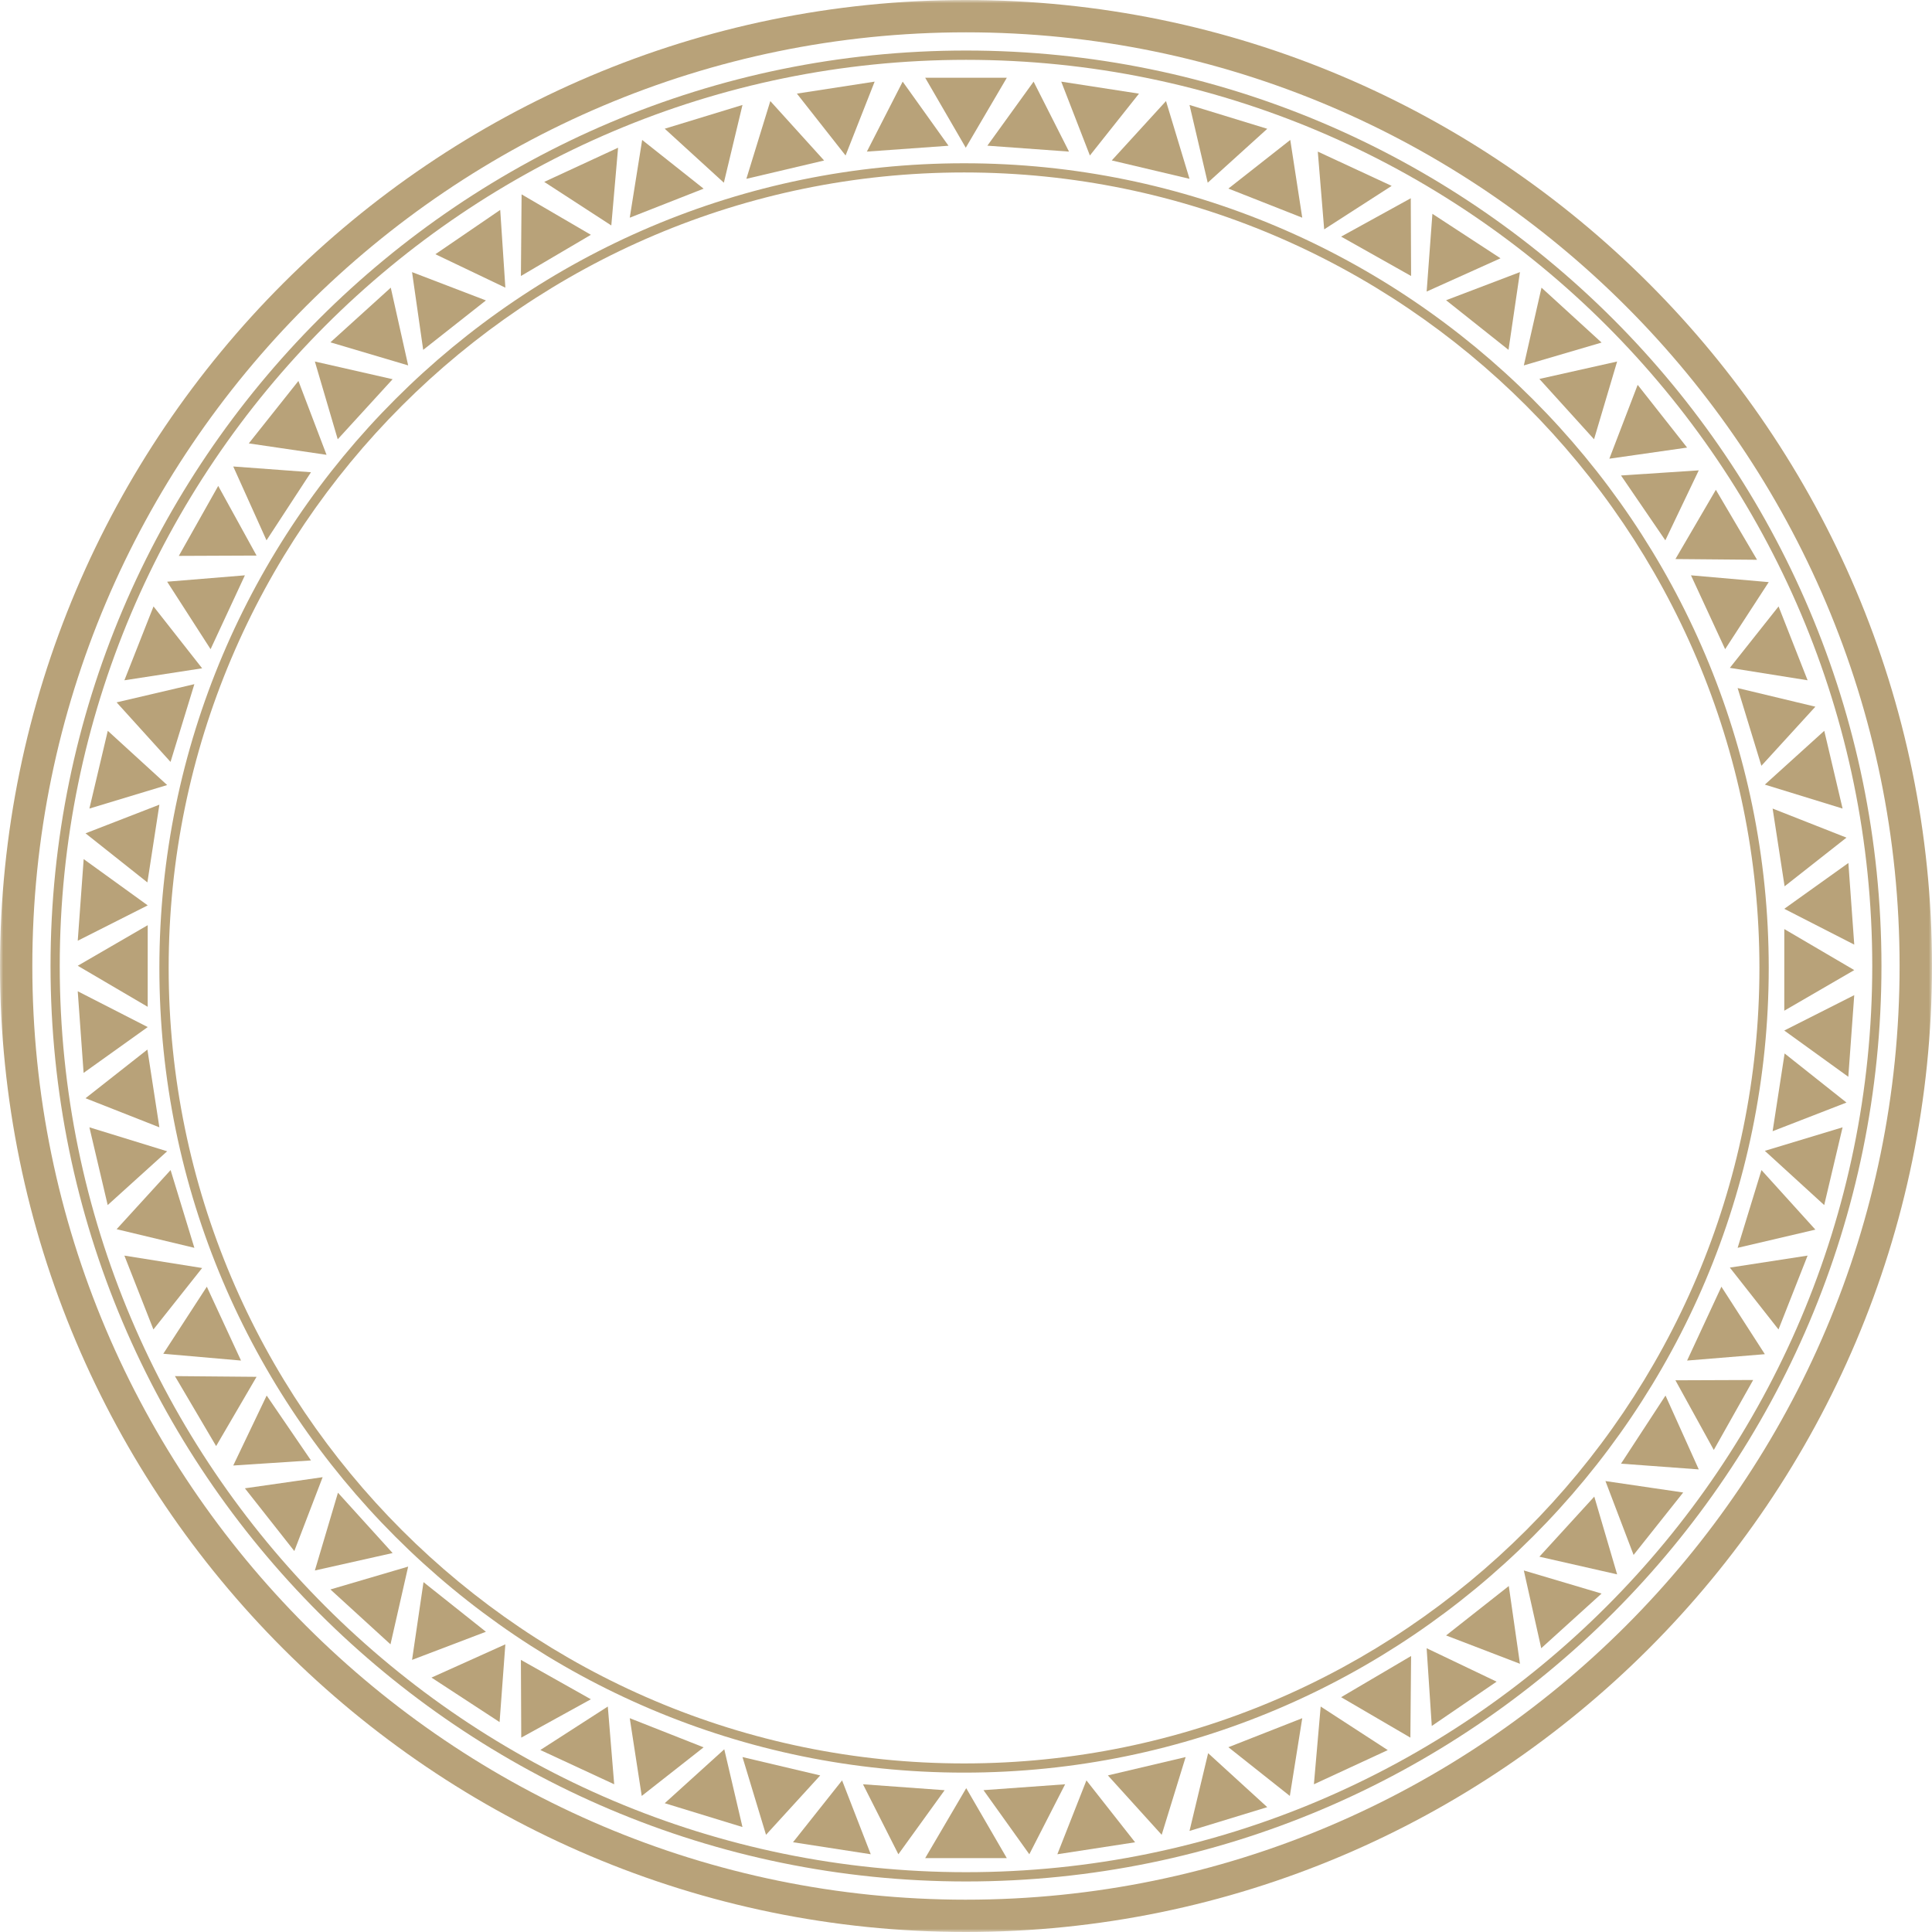 <svg width="300" height="300" xmlns="http://www.w3.org/2000/svg" xmlns:xlink="http://www.w3.org/1999/xlink"><defs><filter color-interpolation-filters="auto" id="a"><feColorMatrix in="SourceGraphic" values="0 0 0 0 0.812 0 0 0 0 0.757 0 0 0 0 0.624 0 0 0 1 0"/></filter><path id="b" d="M0 0h300v300H0z"/></defs><g filter="url(#a)" fill="none" fill-rule="evenodd"><mask id="c" fill="#fff"><use xlink:href="#b"/></mask><path d="M150 294.982C70.055 294.982 5.02 229.942 5.02 150 5.02 70.056 70.057 5.02 150 5.02c79.932 0 144.968 65.035 144.968 144.979 0 79.943-65.036 144.982-144.969 144.982M150-.001C67.288 0 0 67.29 0 150c-.001 82.712 67.288 150 149.989 150C232.686 300 300 232.711 300 150 300 67.288 232.715 0 150 0" fill="#B8A279" mask="url(#c)"/><path d="M150.005 290.712C72.401 290.712 9.277 227.591 9.277 150 9.277 72.413 72.4 9.291 150.005 9.291 227.6 9.291 290.723 72.413 290.723 150c0 77.59-63.124 140.712-140.718 140.712m0-282.865C71.618 7.847 7.847 71.616 7.847 150c0 78.384 63.771 142.153 142.158 142.153 78.377 0 142.148-63.769 142.148-142.153 0-78.384-63.771-142.153-142.148-142.153" fill="#B8A279"/><path fill="#B8A279" d="m156.338 12.076-12.676-.004 6.302 10.866zm-20.523.6-12.073 1.86 7.558 9.609zm-20.523 3.622-12.073 3.688 9.182 8.384zm-19.316 6.64-11.469 5.306 10.416 6.766zm-18.303 9.658-10.067 6.88 10.865 5.192zM60.678 44.668l-9.37 8.489L63.38 56.74zM46.337 59.155l-7.705 9.695 12.072 1.774zM33.885 75.453l-6.118 10.865 12.072-.05zM23.838 94.165l-4.522 11.469 12.072-1.861zm-7.101 19.315-2.854 12.073 12.073-3.652zm-3.744 19.92-.92 12.676 10.865-5.49zm-.921 20.524.91 12.676 9.956-7.117zm1.811 21.126 2.84 12.073 9.233-8.353zm5.433 19.92 4.507 11.469 7.565-9.542zm7.847 18.712 6.398 10.865 6.278-10.754zm10.865 17.422 7.674 9.741 4.399-11.469zm22.608 24.228 2.744-12.072-12.072 3.55zm16.941 12.072.894-12.072-11.469 5.163zm6.326 4.336 11.47 5.322-.991-12.072zm19.317 8.261 12.072 3.701-2.826-12.072zm19.919 6.061 12.072 1.866-4.452-11.47zm20.523 2.466 12.676.003-6.302-10.865zm20.523-.6 12.073-1.858-7.558-9.611zm20.523-3.622 12.073-3.692-9.182-8.38zm19.316-7.244 11.469-5.306-10.417-6.766zm18.303-9.054 10.067-6.882-10.865-5.19zm16.997-12.072 9.368-8.488-12.072-3.585zm14.339-14.487 7.705-9.695-12.072-1.774zm12.456-16.299 6.114-10.864-12.072.046zm10.047-18.711 4.518-11.47-12.072 1.862zm7.097-19.316 2.854-12.073-12.073 3.652zm3.744-19.92.92-12.676-10.865 5.493zm.921-20.523-.91-12.676-9.956 7.116zm-1.811-21.127-2.844-12.072-9.229 8.353zm-5.433-19.919-4.507-11.469-7.565 9.541zm-7.847-18.712-6.398-10.866-6.278 10.754zM261.972 69.5l-7.676-9.741-4.397 11.468zm-22.608-24.832L236.62 56.74l12.072-3.547zM222.423 33.2l-.894 12.072 11.469-5.164zm-6.326-4.336-11.47-5.323.991 12.073zm-19.317-8.865-12.072-3.701 2.826 12.072zm-19.919-5.457-12.072-1.866 4.449 11.469z"/><path d="M149.702 273.824c-68.103 0-123.512-55.412-123.512-123.522 0-68.106 55.41-123.523 123.512-123.523 68.106 0 123.501 55.417 123.501 123.523 0 68.11-55.395 123.522-123.501 123.522m0-248.472c-68.9 0-124.954 56.046-124.954 124.95s56.054 124.95 124.954 124.95c68.889 0 124.946-56.046 124.946-124.95S218.59 25.352 149.702 25.352m-2.418-2.721-7.116-9.955-5.56 10.865z" fill="#B8A279"/><path fill="#B8A279" d="m119.614 15.694-3.719 12.073 12.073-2.845zm-19.9 6.036-1.927 12.073 11.469-4.507zm-18.721 8.451-.108 12.676 10.866-6.396zm-5.54 16.468-11.47-4.395 1.729 12.072zM60.966 58.884l-12.073-2.747 3.55 12.072zM48.29 73.328l-12.073-.893 5.167 11.468zM38.028 89.336l-12.072.99 6.744 10.479zm-7.847 16.901-12.072 2.826 8.371 9.247zm-5.433 18.713-11.468 4.449 9.606 7.623zm-1.81 18.712-10.866 6.302 10.862 6.374zm-.05 19.316-9.608 7.555 11.468 4.517zm3.602 18.712-8.381 9.18 12.072 2.893zm5.626 18.109-6.764 10.413 12.073 1.056zm9.292 16.901-5.19 10.865 12.072-.79zm11.07 15.09-3.585 12.073 12.073-2.707zm13.283 13.884-1.777 12.072 11.469-4.366zm15.124 12.072.054 12.073 10.812-5.958zm16.902 9.054 1.86 12.073 9.609-7.548zm17.505 6.037 3.654 12.072 8.418-9.221zm18.712 4.225 5.494 10.866 7.182-9.945zm18.712.913 7.116 9.953 5.56-10.866zm27.67 6.935 3.719-12.073-12.073 2.847zm19.9-6.037 1.927-12.072-11.469 4.507zm18.717-9.054.112-12.676-10.866 6.396zm5.544-15.868 11.47 4.4-1.732-12.073zm14.487-12.228 12.073 2.744-3.548-12.073zm12.676-14.447 12.073.893-5.164-11.469zm10.262-16.008 12.072-.991-6.746-10.478zm7.847-17.505 12.072-2.827-8.371-9.246zm5.433-18.109 11.468-4.45-9.606-7.623zm12.676-25.018-10.862-6.37-.004 12.676zm-10.816-13.01 9.608-7.557-11.468-4.516zm-3.604-18.713 8.383-9.178-12.072-2.894zm-5.628-18.108 6.768-10.413-12.073-1.056zm-9.288-16.902 5.19-10.865-12.072.795zm-11.07-15.693 3.585-12.073-12.073 2.705zm-13.28-13.884 1.774-12.072-11.469 4.366zm-15.127-11.469-.05-12.072-10.816 5.957zm-16.902-9.054-1.86-12.073-9.609 7.551zm-17.505-6.036-3.652-12.073-8.42 9.218zm-18.712-4.226-5.498-10.865-7.178 9.945z"/></g></svg>
